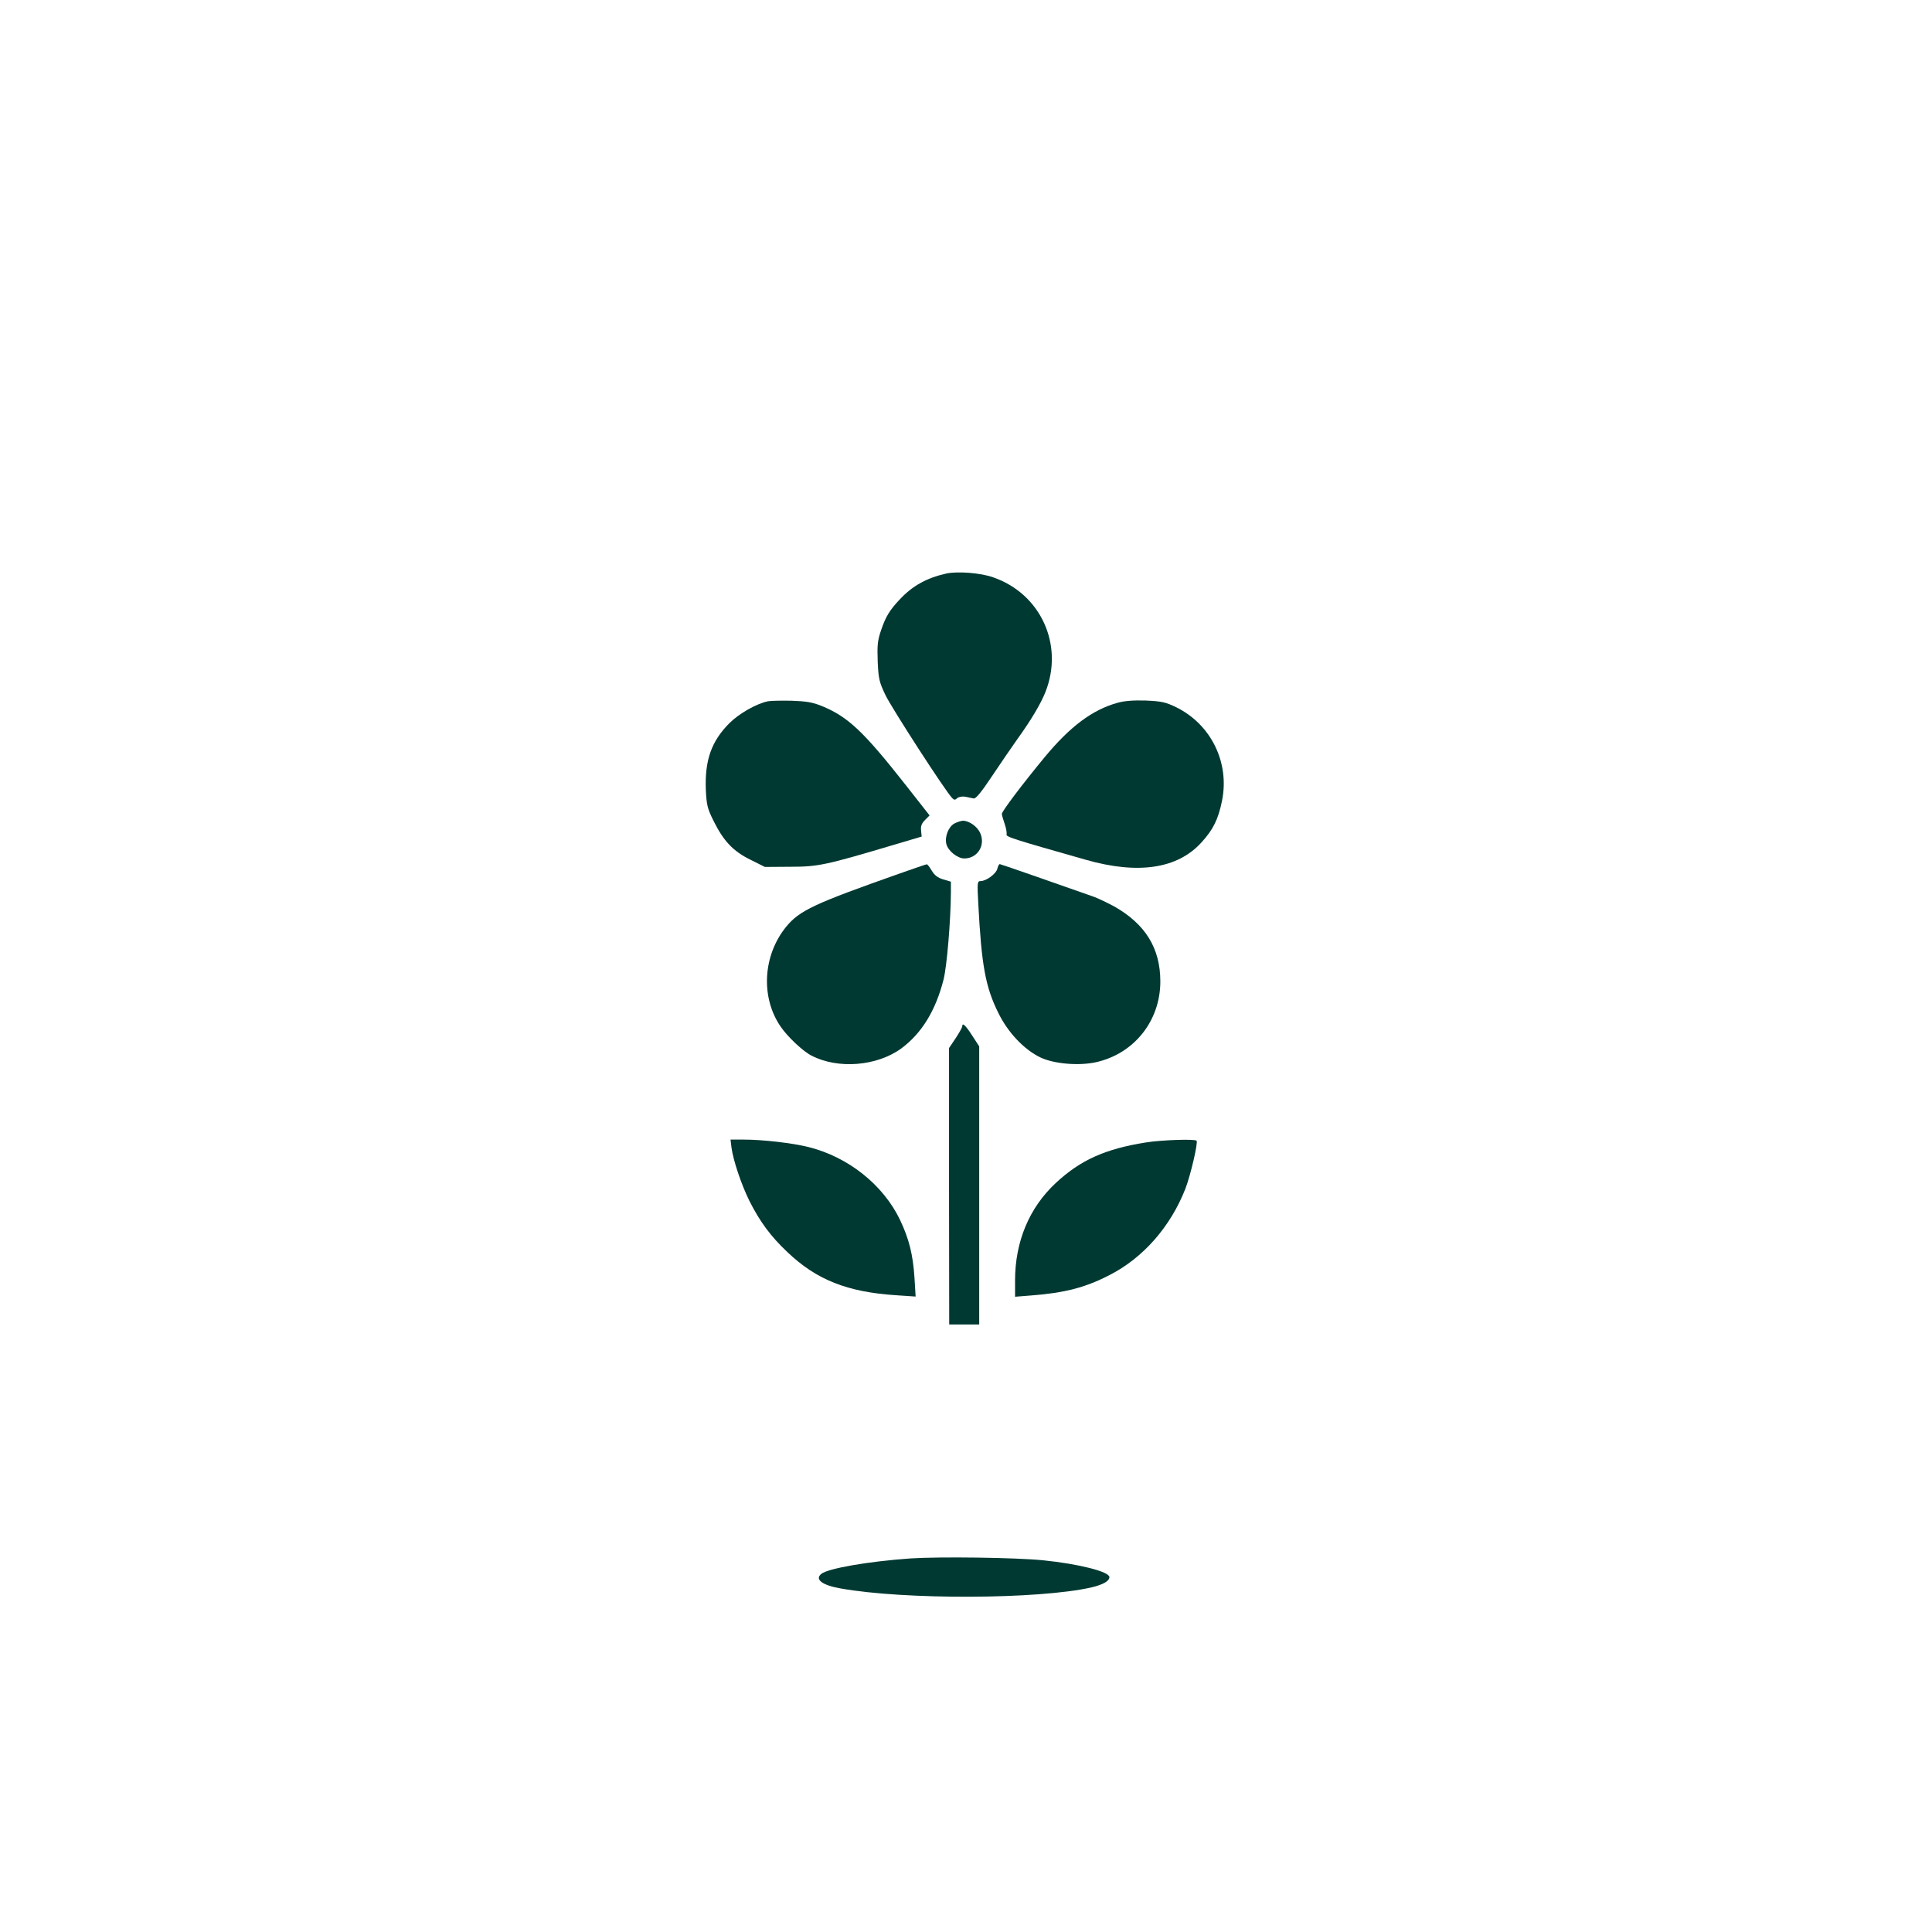 <?xml version="1.0" standalone="no"?>
<!DOCTYPE svg PUBLIC "-//W3C//DTD SVG 20010904//EN"
 "http://www.w3.org/TR/2001/REC-SVG-20010904/DTD/svg10.dtd">
<svg version="1.0" xmlns="http://www.w3.org/2000/svg"
 width="1024pt" height="1024pt" viewBox="0 0 1024 1024"
 preserveAspectRatio="xMidYMid meet">

<g transform="translate(0,1024) scale(0.1,-0.1)"
fill="#003932" stroke="none">
<path d="M5015 7200 c-103 -23 -179 -65 -246 -137 -54 -57 -75 -92 -99 -163
-19 -55 -21 -81 -18 -166 4 -91 8 -109 41 -178 32 -67 316 -507 353 -545 11
-12 16 -12 28 -1 9 7 28 10 43 7 16 -3 35 -7 44 -9 11 -2 41 34 96 117 44 66
106 156 137 200 70 97 122 184 147 247 99 250 -25 521 -277 608 -67 24 -190
33 -249 20z"/>
<path d="M4070 6523 c-62 -13 -153 -65 -204 -116 -95 -95 -131 -196 -125 -353
4 -80 8 -99 41 -165 53 -107 104 -161 196 -206 l76 -38 136 1 c147 0 187 9
550 117 l145 43 -3 32 c-3 23 3 38 21 56 l24 24 -124 158 c-225 286 -307 364
-445 421 -51 21 -82 26 -163 29 -55 1 -111 0 -125 -3z"/>
<path d="M5923 6515 c-133 -37 -251 -125 -386 -288 -118 -143 -227 -287 -227
-301 0 -6 7 -30 15 -53 8 -23 12 -48 10 -55 -5 -13 29 -24 420 -135 277 -79
486 -48 613 92 62 68 89 122 109 221 41 202 -58 404 -242 495 -58 28 -77 32
-163 36 -65 2 -114 -2 -149 -12z"/>
<path d="M5058 5875 c-31 -17 -52 -71 -42 -109 9 -36 59 -76 95 -76 69 0 113
68 85 133 -15 36 -59 67 -93 67 -10 -1 -30 -7 -45 -15z"/>
<path d="M4765 5609 c-451 -159 -528 -195 -599 -282 -123 -152 -135 -374 -28
-529 37 -54 118 -130 163 -153 141 -73 347 -56 476 38 108 80 182 200 224 365
18 71 38 314 39 463 l0 56 -41 12 c-29 9 -46 22 -61 47 -11 19 -23 34 -26 33
-4 0 -70 -23 -147 -50z"/>
<path d="M5286 5635 c-7 -27 -59 -65 -89 -65 -17 0 -18 -8 -12 -117 17 -329
38 -444 106 -581 51 -105 138 -196 224 -237 72 -34 203 -45 294 -25 202 45
341 219 341 428 0 176 -79 304 -245 398 -34 18 -81 41 -105 50 -138 49 -496
174 -501 174 -4 0 -10 -11 -13 -25z"/>
<path d="M5100 4800 c0 -6 -16 -34 -35 -63 l-35 -52 0 -732 1 -733 79 0 80 0
0 737 0 737 -37 57 c-36 56 -53 71 -53 49z"/>
<path d="M3877 4158 c9 -68 52 -196 95 -283 56 -111 113 -188 201 -271 154
-147 317 -212 576 -229 l104 -7 -6 99 c-8 124 -29 207 -77 308 -89 185 -273
332 -483 385 -87 22 -245 40 -347 40 l-68 0 5 -42z"/>
<path d="M6075 4185 c-216 -34 -348 -93 -479 -215 -141 -131 -216 -311 -216
-517 l0 -86 88 7 c178 14 285 42 413 108 178 91 323 256 402 458 27 70 68 245
59 254 -10 10 -185 4 -267 -9z"/>
<path d="M4825 1980 c-224 -16 -437 -53 -472 -82 -36 -29 5 -60 102 -77 341
-61 1049 -58 1328 5 64 15 97 34 97 55 0 29 -163 70 -350 89 -148 15 -551 20
-705 10z"/>
</g>
</svg>
